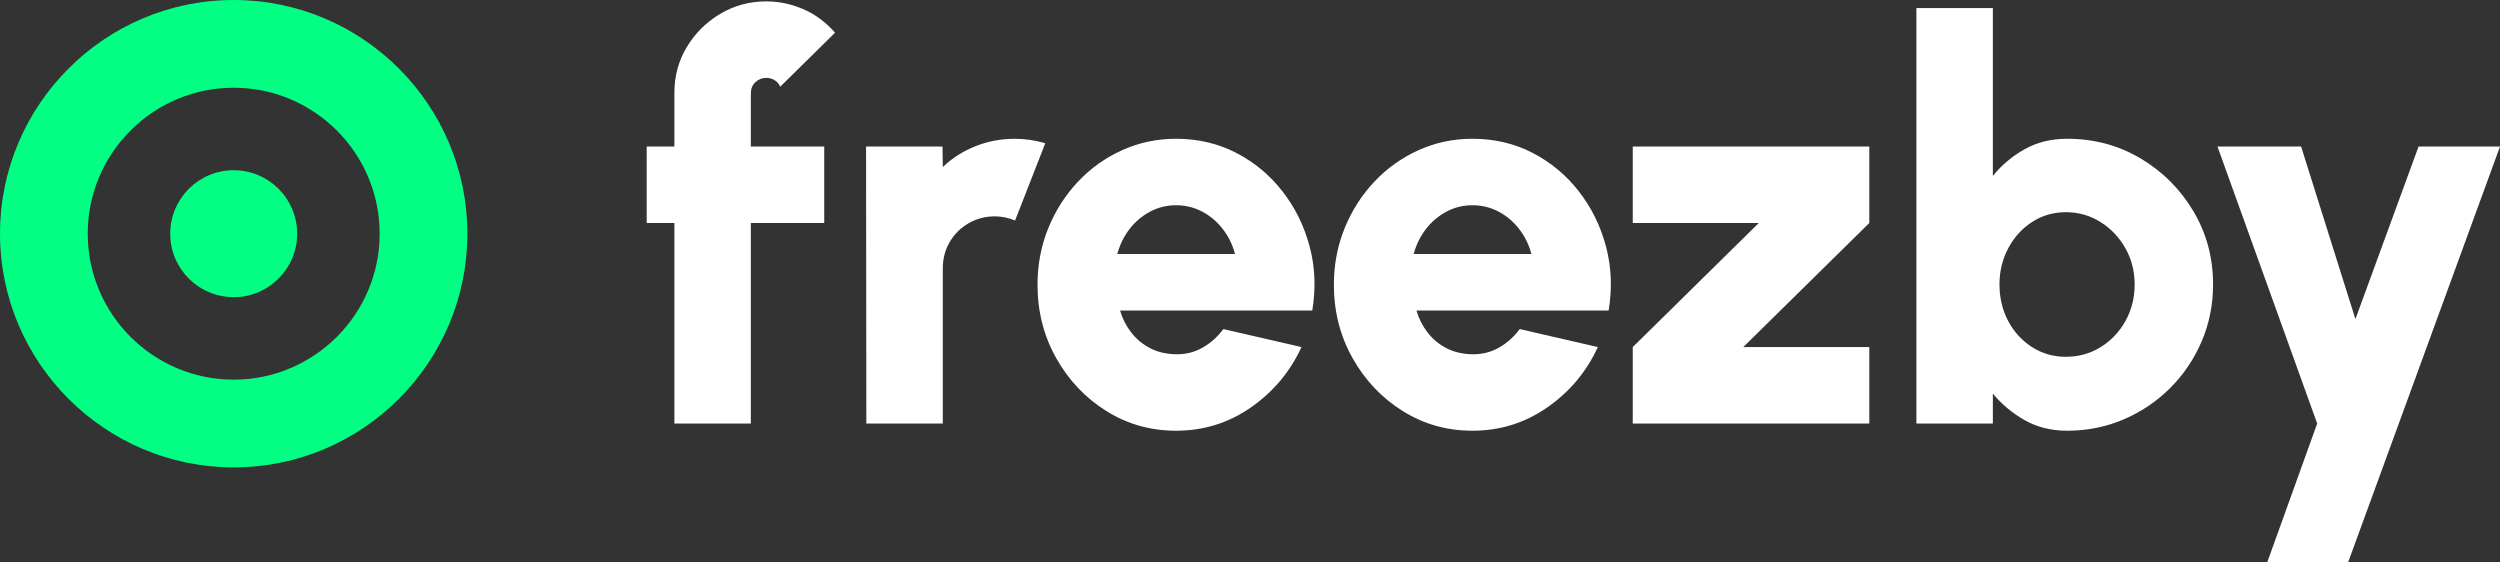 <?xml version="1.0" encoding="UTF-8"?>
<svg id="Calque_2" data-name="Calque 2" xmlns="http://www.w3.org/2000/svg" viewBox="0 0 997.35 224.21">
  <rect x="0" y="0" width="997.35" height="224.21" fill="#333333" stroke="none"/>
  <defs>
    <style>
      .cls-1 {
        fill: #fff;
      }

      .cls-2 {
        fill: #00ff83;
      }
    </style>
  </defs>
  <g id="Calque_2-2" data-name="Calque 2">
    <g id="Calque_1-2" data-name="Calque 1-2">
      <g>
        <g>
          <path class="cls-1" d="M299.54,37.02v21.44h29.28v30.5h-29.28v80h-30.5v-80h-11.05v-30.5h11.05v-21.44c0-6.7,1.66-12.8,4.97-18.29,3.31-5.49,7.75-9.89,13.32-13.21,5.56-3.31,11.69-4.97,18.4-4.97,4.93,0,9.8,1.01,14.59,3.04,4.79,2.03,9.06,5.18,12.82,9.45l-21.88,21.55c-.52-1.18-1.29-2.06-2.32-2.65-1.03-.59-2.1-.88-3.2-.88-1.7,0-3.15.57-4.36,1.71-1.22,1.14-1.82,2.56-1.82,4.25h-.02Z"/>
          <path class="cls-1" d="M345.62,168.96l-.11-110.5h30.5l.11,8.18c3.68-3.54,8.01-6.3,12.98-8.29s10.22-2.98,15.75-2.98c4.05,0,8.1.59,12.15,1.77l-12.04,30.83c-2.65-1.11-5.34-1.66-8.07-1.66-3.83,0-7.33.92-10.5,2.76-3.17,1.84-5.67,4.33-7.51,7.46s-2.76,6.65-2.76,10.55v61.88h-30.5,0Z"/>
          <path class="cls-1" d="M469.16,171.83c-10.17,0-19.43-2.62-27.79-7.85-8.36-5.23-15.03-12.27-20-21.11s-7.46-18.6-7.46-29.28c0-8.03,1.44-15.56,4.31-22.6,2.87-7.03,6.83-13.22,11.88-18.56,5.04-5.34,10.92-9.52,17.62-12.54,6.7-3.02,13.85-4.53,21.44-4.53,8.77,0,16.78,1.88,24.03,5.63,7.26,3.76,13.41,8.88,18.45,15.36,5.04,6.48,8.66,13.81,10.83,21.99,2.17,8.18,2.52,16.69,1.05,25.53h-76.69c.96,3.24,2.45,6.17,4.48,8.79s4.53,4.7,7.51,6.24,6.43,2.36,10.33,2.43c3.83.07,7.37-.81,10.61-2.65s6-4.31,8.29-7.4l31.16,7.18c-4.49,9.8-11.2,17.81-20.11,24.03-8.91,6.23-18.9,9.34-29.95,9.34h0ZM445.73,101.33h46.96c-.96-3.68-2.58-7-4.86-9.95s-5.03-5.27-8.23-6.96-6.69-2.54-10.44-2.54-7.13.85-10.33,2.54c-3.2,1.7-5.93,4-8.18,6.91-2.25,2.91-3.89,6.24-4.92,10Z"/>
          <path class="cls-1" d="M587.39,171.83c-10.17,0-19.43-2.62-27.79-7.85-8.36-5.23-15.03-12.27-20-21.11s-7.46-18.6-7.46-29.28c0-8.03,1.44-15.56,4.31-22.6,2.87-7.03,6.83-13.22,11.88-18.56,5.04-5.34,10.92-9.52,17.62-12.54s13.85-4.53,21.44-4.53c8.77,0,16.78,1.88,24.03,5.63,7.26,3.76,13.41,8.88,18.45,15.36,5.04,6.48,8.66,13.81,10.83,21.99,2.17,8.18,2.52,16.69,1.05,25.53h-76.69c.96,3.24,2.45,6.17,4.48,8.79,2.03,2.62,4.53,4.7,7.51,6.24s6.43,2.36,10.33,2.43c3.83.07,7.37-.81,10.61-2.65s6-4.31,8.29-7.4l31.16,7.18c-4.49,9.8-11.2,17.81-20.11,24.03-8.91,6.23-18.9,9.34-29.95,9.34h.01ZM563.97,101.33h46.96c-.96-3.68-2.58-7-4.86-9.95-2.28-2.95-5.03-5.27-8.23-6.96-3.2-1.69-6.69-2.54-10.44-2.54s-7.13.85-10.33,2.54c-3.2,1.7-5.93,4-8.18,6.91-2.25,2.91-3.89,6.24-4.92,10h0Z"/>
          <path class="cls-1" d="M745.74,88.96l-50.28,49.5h50.28v30.5h-94.37v-30.5l50.28-49.5h-50.28v-30.5h94.37v30.5Z"/>
          <path class="cls-1" d="M824.64,55.36c10.75,0,20.53,2.62,29.34,7.85,8.8,5.23,15.82,12.25,21.05,21.05,5.23,8.8,7.85,18.55,7.85,29.23,0,8.03-1.51,15.58-4.53,22.65-3.02,7.07-7.2,13.28-12.54,18.62s-11.53,9.52-18.56,12.54c-7.04,3.02-14.57,4.53-22.6,4.53-6.34,0-11.97-1.4-16.91-4.2s-9.17-6.33-12.71-10.61v11.93h-30.5V3.21h30.5v66.96c3.54-4.35,7.77-7.9,12.71-10.66,4.93-2.76,10.57-4.14,16.91-4.14h-.01ZM824.19,142.33c5.08,0,9.71-1.29,13.87-3.87s7.46-6.06,9.89-10.44c2.43-4.38,3.65-9.23,3.65-14.53s-1.23-10.13-3.7-14.48c-2.47-4.35-5.78-7.83-9.95-10.44-4.16-2.61-8.75-3.92-13.76-3.92s-9.52,1.31-13.54,3.92c-4.02,2.62-7.18,6.12-9.5,10.5s-3.48,9.19-3.48,14.42,1.16,10.24,3.48,14.59c2.32,4.35,5.49,7.81,9.5,10.39s8.53,3.87,13.54,3.87h0Z"/>
          <path class="cls-1" d="M964.86,58.46h32.49l-60.55,165.75h-32.27l19.89-55.25-39.78-110.5h33.37l21.66,68.84s25.19-68.84,25.19-68.84Z"/>
        </g>
        <path class="cls-2" d="M93.23,186.46C41.82,186.46,0,144.63,0,93.23S41.82,0,93.23,0s93.23,41.82,93.23,93.23-41.82,93.23-93.23,93.23ZM93.23,35c-32.11,0-58.23,26.12-58.23,58.23s26.12,58.23,58.23,58.23,58.23-26.12,58.23-58.23-26.12-58.23-58.23-58.23Z"/>
        <circle class="cls-2" cx="93.23" cy="93.23" r="25.32"/>
      </g>
    </g>
  </g>
</svg>